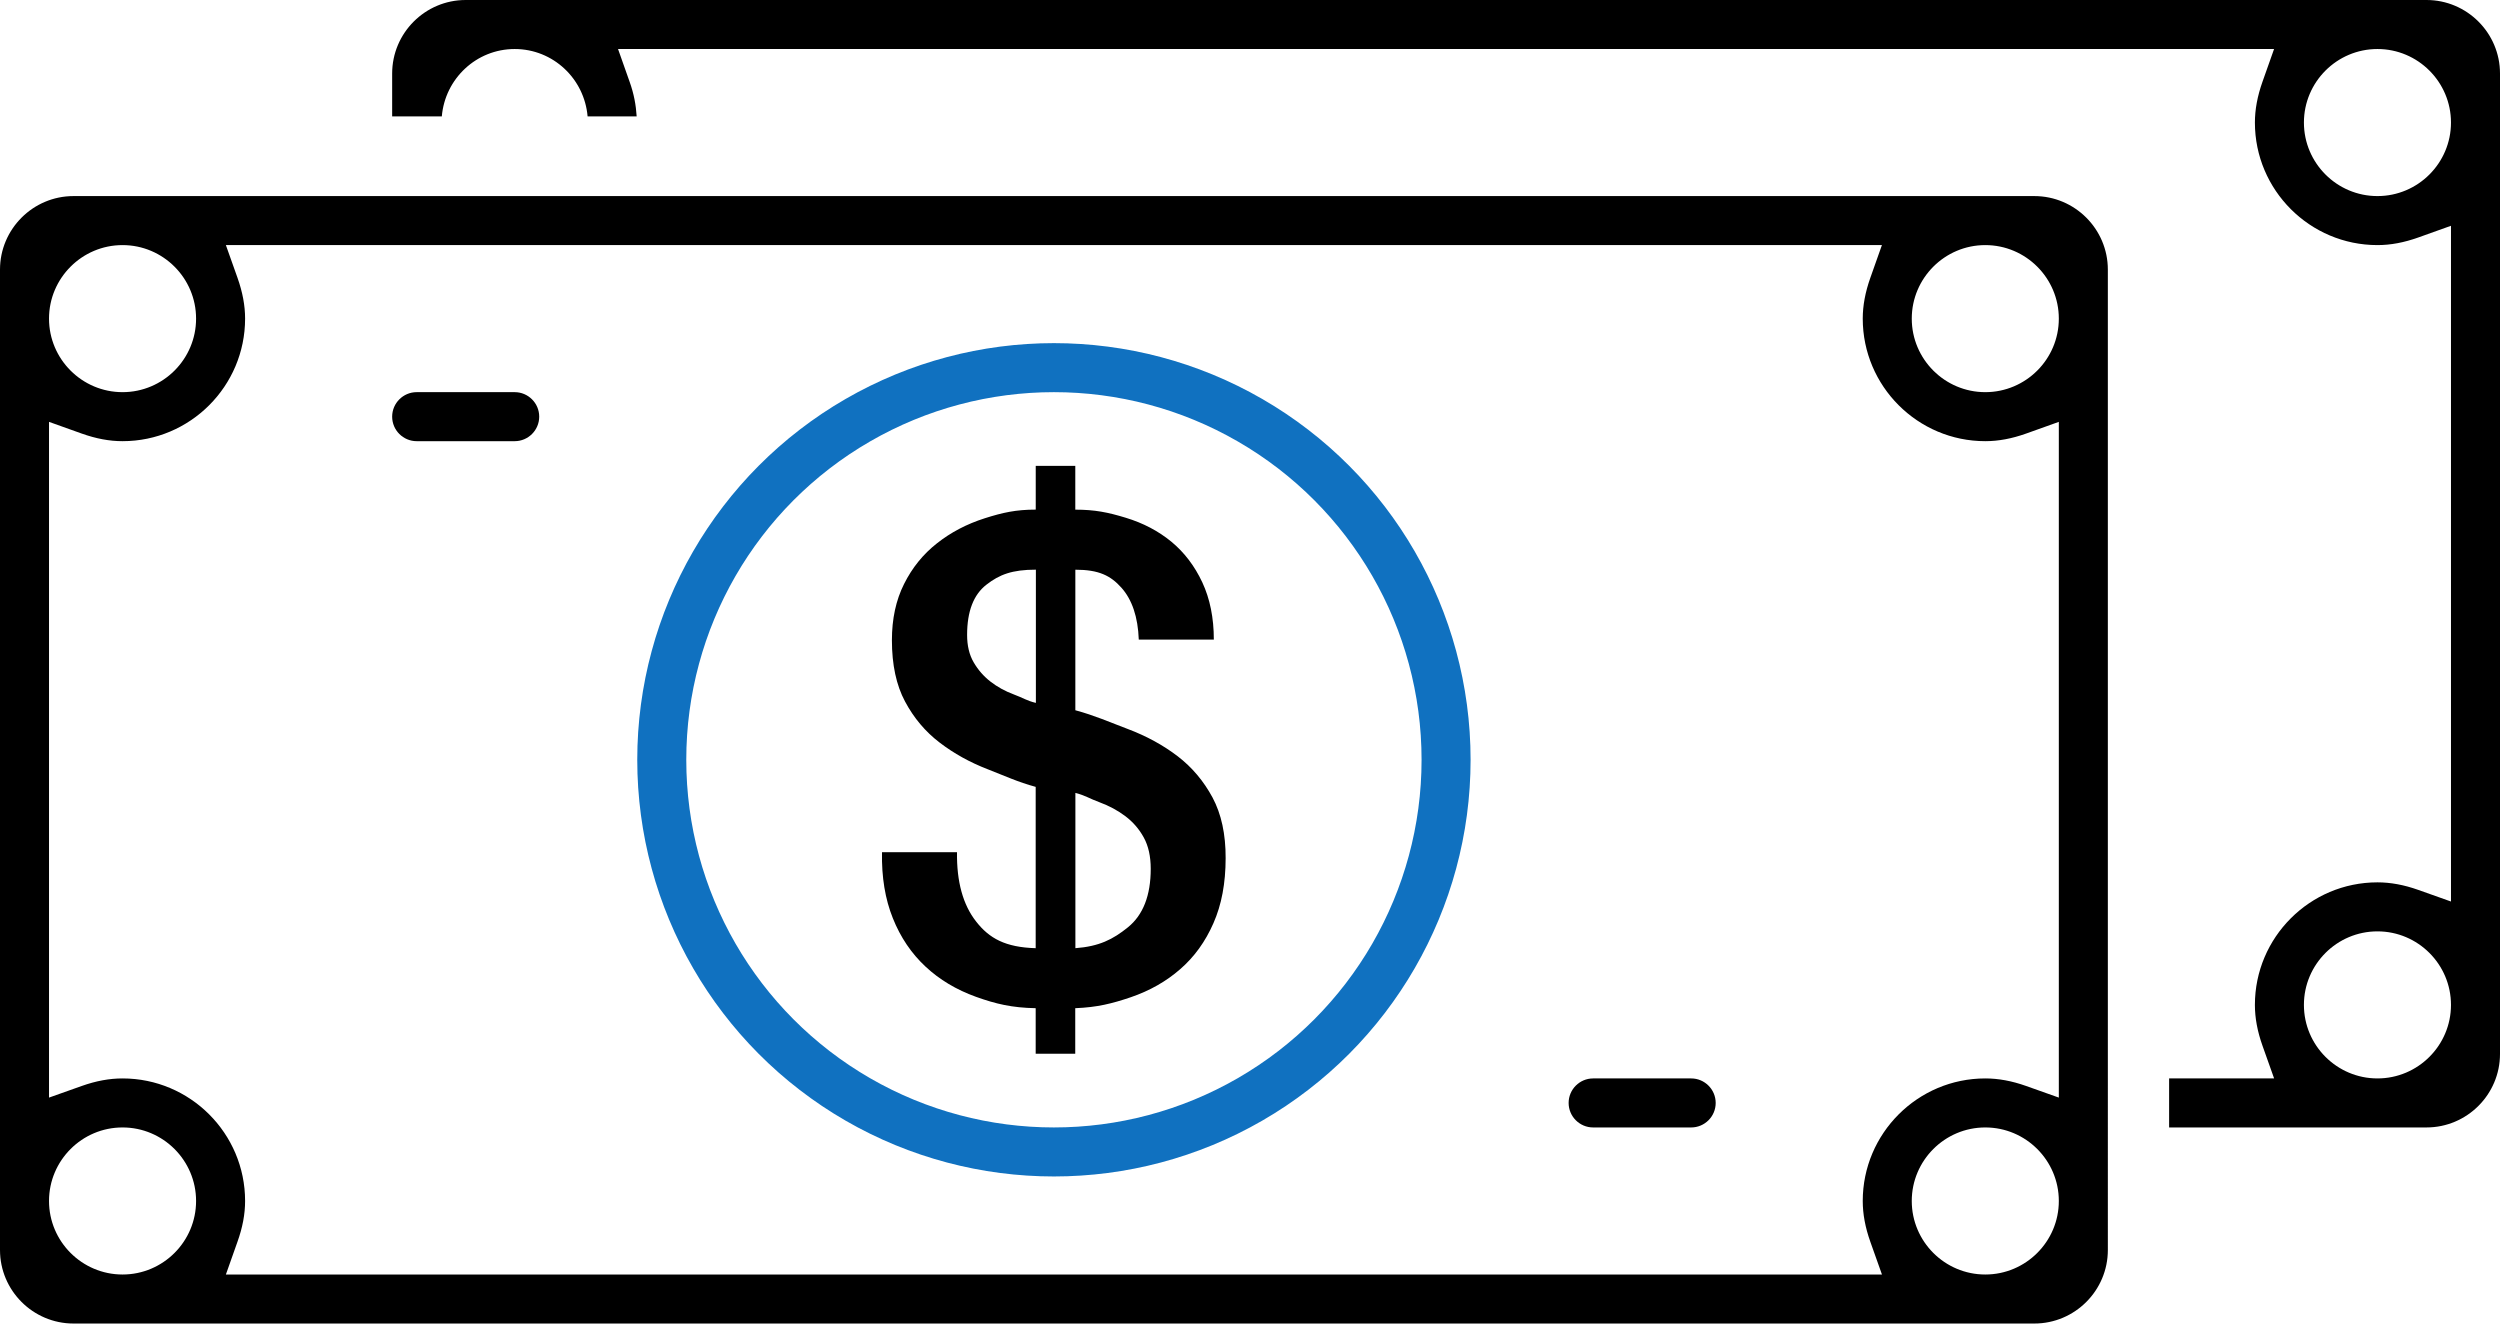 <?xml version="1.0" encoding="utf-8"?>
<!-- Generator: Adobe Illustrator 16.0.4, SVG Export Plug-In . SVG Version: 6.00 Build 0)  -->
<!DOCTYPE svg PUBLIC "-//W3C//DTD SVG 1.0//EN" "http://www.w3.org/TR/2001/REC-SVG-20010904/DTD/svg10.dtd">
<svg version="1.0" id="Layer_1" xmlns="http://www.w3.org/2000/svg" xmlns:xlink="http://www.w3.org/1999/xlink" x="0px" y="0px"
	  viewBox="0 0 51 27" enable-background="new 0 0 51 27" xml:space="preserve">
<g>
	<path d="M43,5.5C43,4.673,42.327,4,41.5,4h-40C0.673,4,0,4.673,0,5.5v20C0,26.327,0.673,27,1.5,27h40
		c0.827,0,1.5-0.673,1.5-1.5V5.5z M2.5,5C3.327,5,4,5.673,4,6.5S3.327,8,2.5,8S1,7.327,1,6.5S1.673,5,2.5,5z M2.5,26
		C1.673,26,1,25.327,1,24.5S1.673,23,2.5,23S4,23.673,4,24.5S3.327,26,2.5,26z M40.5,26c-0.827,0-1.5-0.673-1.5-1.5
		s0.673-1.5,1.5-1.5s1.5,0.673,1.5,1.5S41.327,26,40.5,26z M42,22.391l-0.667-0.237C41.04,22.05,40.767,22,40.5,22
		c-1.379,0-2.5,1.122-2.5,2.5c0,0.267,0.051,0.54,0.155,0.833L38.392,26H4.608l0.236-0.667C4.949,25.04,5,24.767,5,24.5
		C5,23.122,3.879,22,2.5,22c-0.267,0-0.54,0.05-0.833,0.154L1,22.391V8.606l0.668,0.239C1.96,8.949,2.232,9,2.5,9
		C3.879,9,5,7.878,5,6.5c0-0.266-0.051-0.539-0.155-0.833L4.608,5h33.783l-0.236,0.667C38.051,5.961,38,6.234,38,6.5
		C38,7.878,39.121,9,40.5,9c0.268,0,0.54-0.051,0.832-0.155L42,8.606V22.391z M40.5,8C39.673,8,39,7.327,39,6.5S39.673,5,40.5,5
		S42,5.673,42,6.5S41.327,8,40.5,8z"/>
	<path d="M8.5,8C8.225,8,8,8.224,8,8.5S8.225,9,8.5,9h2C10.775,9,11,8.776,11,8.5S10.775,8,10.5,8H8.5z"/>
	<path d="M32.5,22c-0.275,0-0.5,0.224-0.5,0.5s0.225,0.5,0.5,0.5h2c0.275,0,0.5-0.224,0.5-0.5S34.775,22,34.5,22
		H32.5z"/>
</g>
<path d="M24.736,16.27c-0.18-0.334-0.416-0.616-0.712-0.843c-0.296-0.226-0.636-0.412-1.021-0.557
	c-0.385-0.145-0.664-0.272-1.066-0.381v-2.867c0.482,0,0.72,0.122,0.939,0.366c0.219,0.245,0.338,0.598,0.355,1.06h1.531
	c0-0.444-0.079-0.833-0.235-1.168c-0.157-0.335-0.367-0.611-0.632-0.83c-0.264-0.217-0.574-0.38-0.933-0.489
	s-0.624-0.164-1.026-0.164V9.504h-0.807v0.892c-0.402,0-0.674,0.06-1.041,0.177c-0.367,0.117-0.691,0.287-0.973,0.51
	c-0.282,0.221-0.506,0.498-0.672,0.83c-0.166,0.33-0.248,0.713-0.248,1.147c0,0.5,0.089,0.917,0.268,1.251
	c0.18,0.337,0.414,0.615,0.705,0.837c0.291,0.223,0.618,0.404,0.98,0.544c0.363,0.141,0.613,0.26,0.98,0.36v3.291
	c-0.618-0.018-0.947-0.2-1.215-0.544c-0.27-0.343-0.398-0.816-0.39-1.414h-1.53c-0.01,0.508,0.064,0.956,0.221,1.346
	c0.156,0.391,0.379,0.719,0.665,0.986c0.286,0.268,0.631,0.474,1.034,0.619c0.402,0.144,0.73,0.222,1.215,0.231v0.929h0.807v-0.929
	c0.447-0.018,0.748-0.093,1.134-0.224c0.385-0.132,0.721-0.322,1.007-0.572c0.287-0.249,0.513-0.561,0.678-0.938
	c0.166-0.375,0.249-0.817,0.249-1.326C25.005,17.018,24.915,16.605,24.736,16.27z M21.131,14.339
	c-0.188-0.045-0.26-0.103-0.443-0.17c-0.184-0.068-0.344-0.157-0.483-0.265c-0.139-0.108-0.253-0.239-0.343-0.394
	c-0.09-0.155-0.133-0.34-0.133-0.558c0-0.48,0.131-0.822,0.396-1.026c0.264-0.205,0.522-0.305,1.007-0.305V14.339z M23.011,18.916
	c-0.309,0.25-0.591,0.391-1.073,0.427v-3.168c0.205,0.053,0.291,0.118,0.489,0.19c0.196,0.072,0.374,0.167,0.53,0.285
	s0.282,0.263,0.376,0.435c0.095,0.173,0.142,0.385,0.142,0.64C23.475,18.268,23.319,18.666,23.011,18.916z"/>
<circle fill="none" stroke="#1071c0" stroke-miterlimit="10" cx="21.5" cy="15.5" r="8"/>
<path d="M49.5,0h-40C8.673,0,8,0.673,8,1.5v0.875h1.013C9.078,1.607,9.716,1,10.5,1s1.422,0.607,1.487,1.375h1.001
	c-0.014-0.228-0.055-0.459-0.144-0.707L12.608,1h33.783l-0.236,0.667C46.051,1.961,46,2.234,46,2.5C46,3.878,47.121,5,48.5,5
	c0.268,0,0.54-0.051,0.832-0.155L50,4.606v13.785l-0.667-0.237C49.04,18.05,48.767,18,48.5,18c-1.379,0-2.5,1.122-2.5,2.5
	c0,0.267,0.051,0.54,0.155,0.833L46.392,22H44.25v1h5.25c0.827,0,1.5-0.673,1.5-1.5v-20C51,0.673,50.327,0,49.5,0z M48.5,22
	c-0.827,0-1.5-0.673-1.5-1.5s0.673-1.5,1.5-1.5s1.5,0.673,1.5,1.5S49.327,22,48.5,22z M48.5,4C47.673,4,47,3.327,47,2.5
	S47.673,1,48.5,1S50,1.673,50,2.5S49.327,4,48.5,4z"/>
</svg>
